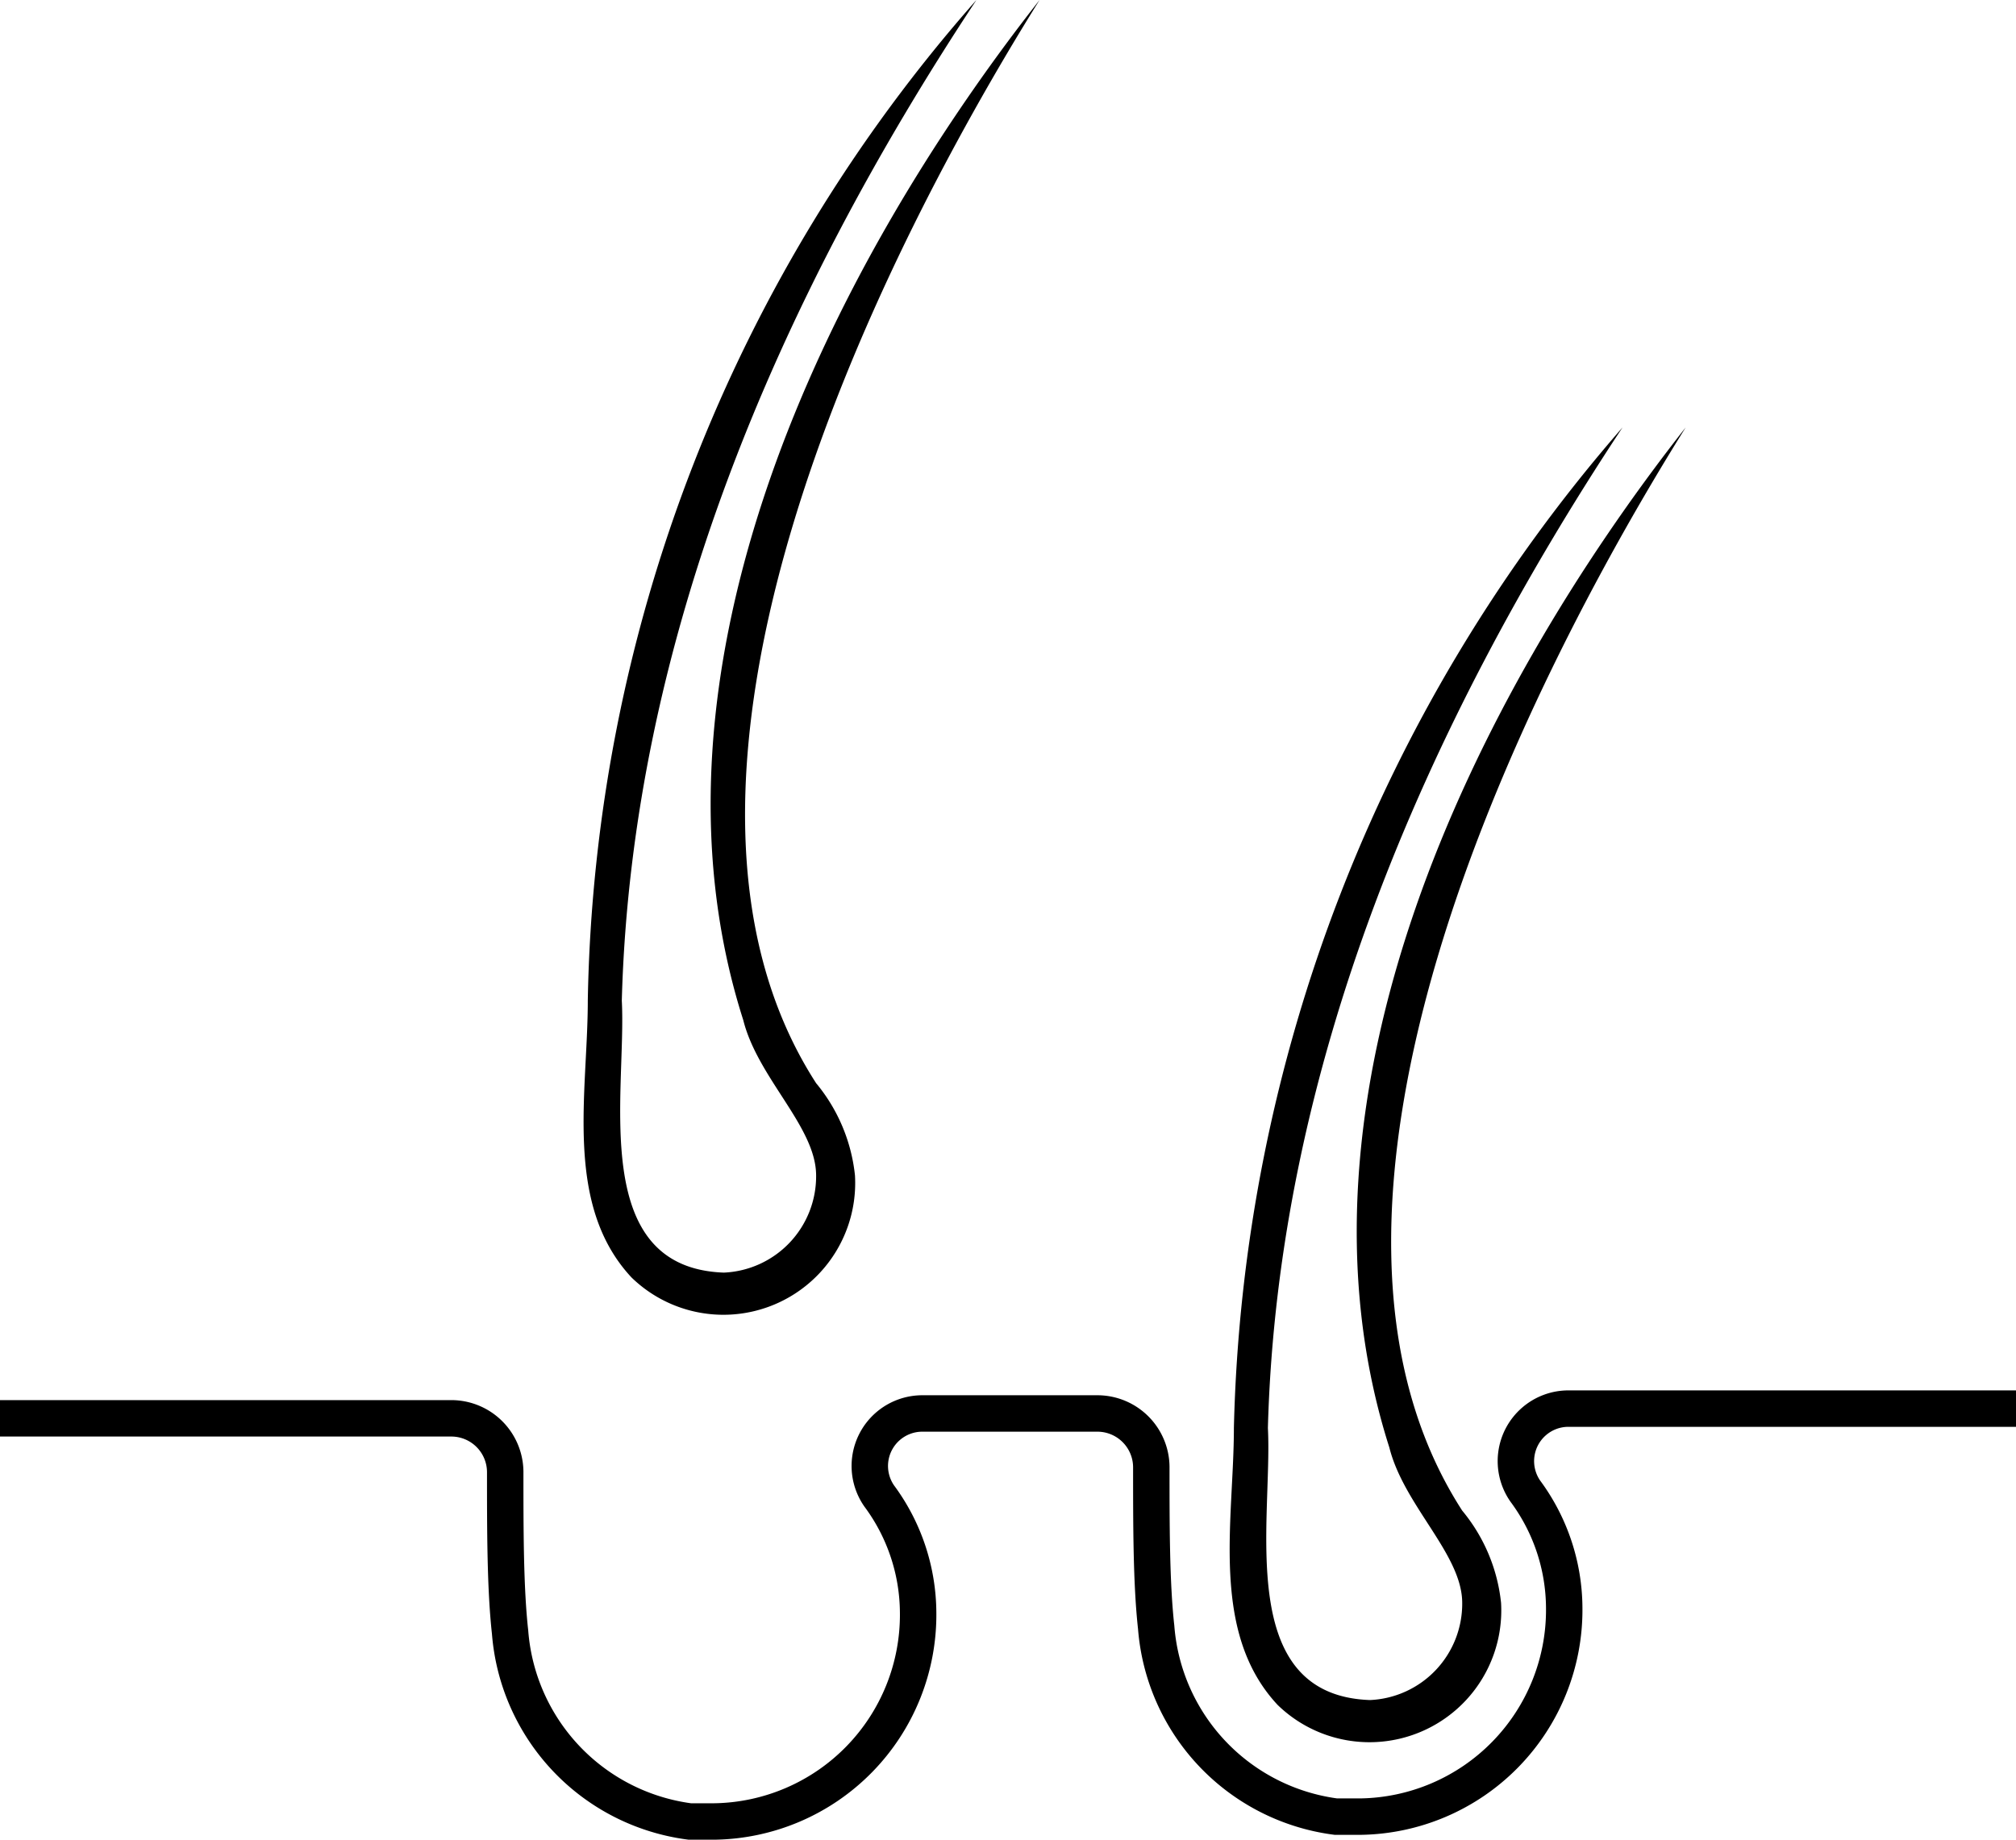 <svg viewBox="0 0 41.5 37.875" height="37.875" width="41.5" xmlns="http://www.w3.org/2000/svg">
  <g transform="translate(0 0)" data-sanitized-data-name="MBH_ICON_REDUCES SHEDDING (1)" data-name="MBH_ICON_REDUCES SHEDDING (1)" id="MBH_ICON_REDUCES_SHEDDING_1_">
    <g transform="translate(-13.5 -14.4)" data-sanitized-data-name="Group 162" data-name="Group 162" id="Group_162">
      <g data-sanitized-data-name="Group 161" data-name="Group 161" id="Group_161">
        <path d="M33.6,14.4c-4.1,6.2-7.1,13.2-7.3,20.6.1,1.9-.7,5.5,2.1,5.6a1.985,1.985,0,0,0,1.9-2c0-1-1.2-2-1.5-3.2-2.3-7.2,1.7-15.4,6.1-21-3.5,5.6-8.6,16.1-4.6,22.3a3.551,3.551,0,0,1,.8,1.9,2.713,2.713,0,0,1-4.6,2.1c-1.4-1.5-.9-3.8-.9-5.7a31.96,31.96,0,0,1,8-20.6Z" data-sanitized-data-name="Path 186" data-name="Path 186" id="Path_186"></path>
      </g>
    </g>
    <g transform="translate(-13.5 -14.4)" data-sanitized-data-name="Group 164" data-name="Group 164" id="Group_164">
      <path stroke-width="0.75" stroke="#000" fill="none" d="M55,43.4H45.8a1.081,1.081,0,0,0-.9,1.7h0a4.069,4.069,0,0,1,.8,2.4,4.256,4.256,0,0,1-4.2,4.3H41a4.263,4.263,0,0,1-3.7-3.9c-.1-.9-.1-2.1-.1-3.3a1.11,1.11,0,0,0-1.1-1.1H32.5a1.081,1.081,0,0,0-.9,1.7h0a4.069,4.069,0,0,1,.8,2.4,4.256,4.256,0,0,1-4.2,4.3h-.5A4.263,4.263,0,0,1,24,48c-.1-.9-.1-2.1-.1-3.3a1.11,1.11,0,0,0-1.1-1.1H13.5" data-sanitized-data-name="Path 187" data-name="Path 187" id="Path_187"></path>
      <g data-sanitized-data-name="Group 163" data-name="Group 163" id="Group_163">
        <path d="M46.9,23.2c-4.1,6.2-7.1,13.2-7.3,20.6.1,1.9-.7,5.5,2.1,5.6a1.985,1.985,0,0,0,1.9-2c0-1-1.2-2-1.5-3.2-2.3-7.2,1.7-15.4,6.1-21-3.5,5.6-8.6,16.1-4.6,22.3a3.551,3.551,0,0,1,.8,1.9,2.713,2.713,0,0,1-4.6,2.1c-1.4-1.5-.9-3.8-.9-5.7a32.5,32.5,0,0,1,8-20.6Z" data-sanitized-data-name="Path 188" data-name="Path 188" id="Path_188"></path>
      </g>
    </g>
  </g>
</svg>

